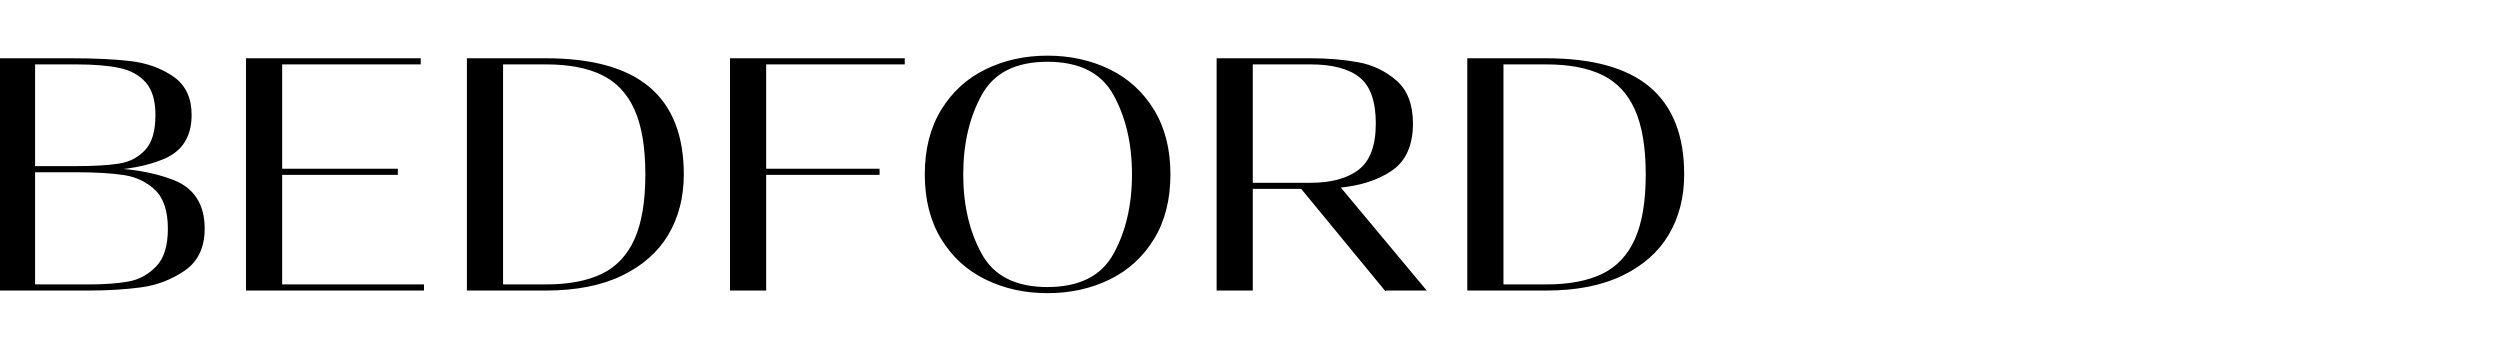<?xml version="1.0" encoding="UTF-8"?>
<svg id="a" xmlns="http://www.w3.org/2000/svg" viewBox="0 0 716 99.9">
  <path d="M28.36,48.55c8.36.06,15.41,1.22,21.15,3.46,5.74,2.25,8.61,6.74,8.61,13.48,0,5.24-1.86,9.13-5.57,11.65-3.71,2.53-7.82,4.09-12.31,4.68-4.49.59-9.45.89-14.88.89H0V17.19h20.5c6.61,0,12.2.27,16.75.79,4.55.53,8.55,1.95,11.98,4.26,3.43,2.31,5.15,5.87,5.15,10.67,0,5.87-2.45,9.88-7.35,12.03-4.9,2.15-11.12,3.29-18.67,3.42v.19ZM9.55,17.94v30.14h11.89c5.49,0,9.77-.25,12.82-.75,3.06-.5,5.62-1.84,7.67-4.02,2.06-2.18,3.09-5.65,3.09-10.39,0-4.24-.97-7.46-2.9-9.64-1.93-2.18-4.54-3.62-7.82-4.31-3.28-.69-7.44-1.03-12.5-1.03h-12.26ZM25.37,81.96c4.55,0,8.39-.28,11.51-.84,3.12-.56,5.85-2.04,8.19-4.45,2.34-2.4,3.51-6.13,3.51-11.18s-1.25-8.97-3.74-11.37c-2.5-2.4-5.54-3.88-9.13-4.45-3.59-.56-8.35-.84-14.27-.84h-11.89v33.13h15.82Z" stroke="#000" stroke-miterlimit="10"/>
  <path d="M80.31,49.58v32.38h40.62v.75h-49.98V17.19h49.05v.75h-39.69v30.89h33.13v.75h-33.13Z" stroke="#000" stroke-miterlimit="10"/>
  <path d="M134.22,82.71V17.19h22.09c13.17,0,22.96,2.71,29.39,8.14,6.43,5.43,9.64,13.64,9.64,24.62,0,6.43-1.45,12.09-4.35,16.99-2.9,4.9-7.27,8.75-13.1,11.56-5.83,2.81-13.03,4.21-21.57,4.21h-22.09ZM156.31,81.96c6.61,0,12.04-1.03,16.29-3.09,4.24-2.06,7.42-5.43,9.55-10.11,2.12-4.68,3.18-10.95,3.18-18.81s-1.06-14.13-3.18-18.81c-2.12-4.68-5.3-8.05-9.55-10.11-4.24-2.06-9.67-3.09-16.29-3.09h-12.73v64.02h12.73Z" stroke="#000" stroke-miterlimit="10"/>
  <path d="M258.62,17.19v.75h-39.69v30.89h32.48v.75h-32.48v33.13h-9.36V17.19h49.05Z" stroke="#000" stroke-miterlimit="10"/>
  <path d="M282.53,79.62c-5.27-2.56-9.45-6.36-12.54-11.42s-4.63-11.14-4.63-18.25,1.54-13.2,4.63-18.25,7.27-8.86,12.54-11.42c5.27-2.56,11.09-3.84,17.46-3.84s12.28,1.28,17.55,3.84c5.27,2.56,9.45,6.36,12.54,11.42s4.63,11.14,4.63,18.25-1.54,13.2-4.63,18.25-7.27,8.86-12.54,11.42c-5.27,2.56-11.12,3.84-17.55,3.84s-12.18-1.28-17.46-3.84ZM319.32,72.98c3.59-6.49,5.38-14.16,5.38-23.03s-1.79-16.54-5.38-23.03c-3.59-6.49-10.03-9.73-19.33-9.73s-15.65,3.25-19.24,9.73c-3.59,6.49-5.38,14.17-5.38,23.03s1.79,16.54,5.38,23.03c3.59,6.49,10,9.73,19.24,9.73s15.74-3.24,19.33-9.73Z" stroke="#000" stroke-miterlimit="10"/>
  <path d="M396.86,82.71l-23.96-29.11h-14.6v29.11h-9.36V17.19h26.39c4.93,0,9.44.37,13.53,1.12s7.66,2.45,10.72,5.1c3.06,2.65,4.59,6.63,4.59,11.93,0,6.18-2,10.59-5.99,13.24-3.99,2.65-9.05,4.23-15.16,4.73l24.52,29.39h-10.67ZM358.3,17.94v34.91h17.04c6.12,0,10.84-1.31,14.18-3.93,3.34-2.62,5.01-7.14,5.01-13.57s-1.61-11.01-4.82-13.57c-3.21-2.56-8-3.84-14.37-3.84h-17.04Z" stroke="#000" stroke-miterlimit="10"/>
  <path d="M420.73,82.71V17.19h22.09c13.17,0,22.96,2.71,29.39,8.14,6.43,5.43,9.64,13.64,9.64,24.62,0,6.43-1.45,12.09-4.35,16.99-2.9,4.9-7.27,8.75-13.1,11.56-5.83,2.81-13.03,4.21-21.57,4.21h-22.09ZM442.82,81.96c6.61,0,12.04-1.03,16.29-3.09,4.24-2.06,7.42-5.43,9.55-10.11,2.12-4.68,3.18-10.95,3.18-18.81s-1.06-14.13-3.18-18.81c-2.12-4.68-5.3-8.05-9.55-10.11-4.24-2.06-9.67-3.09-16.29-3.09h-12.73v64.02h12.73Z" stroke="#000" stroke-miterlimit="10"/>
</svg>